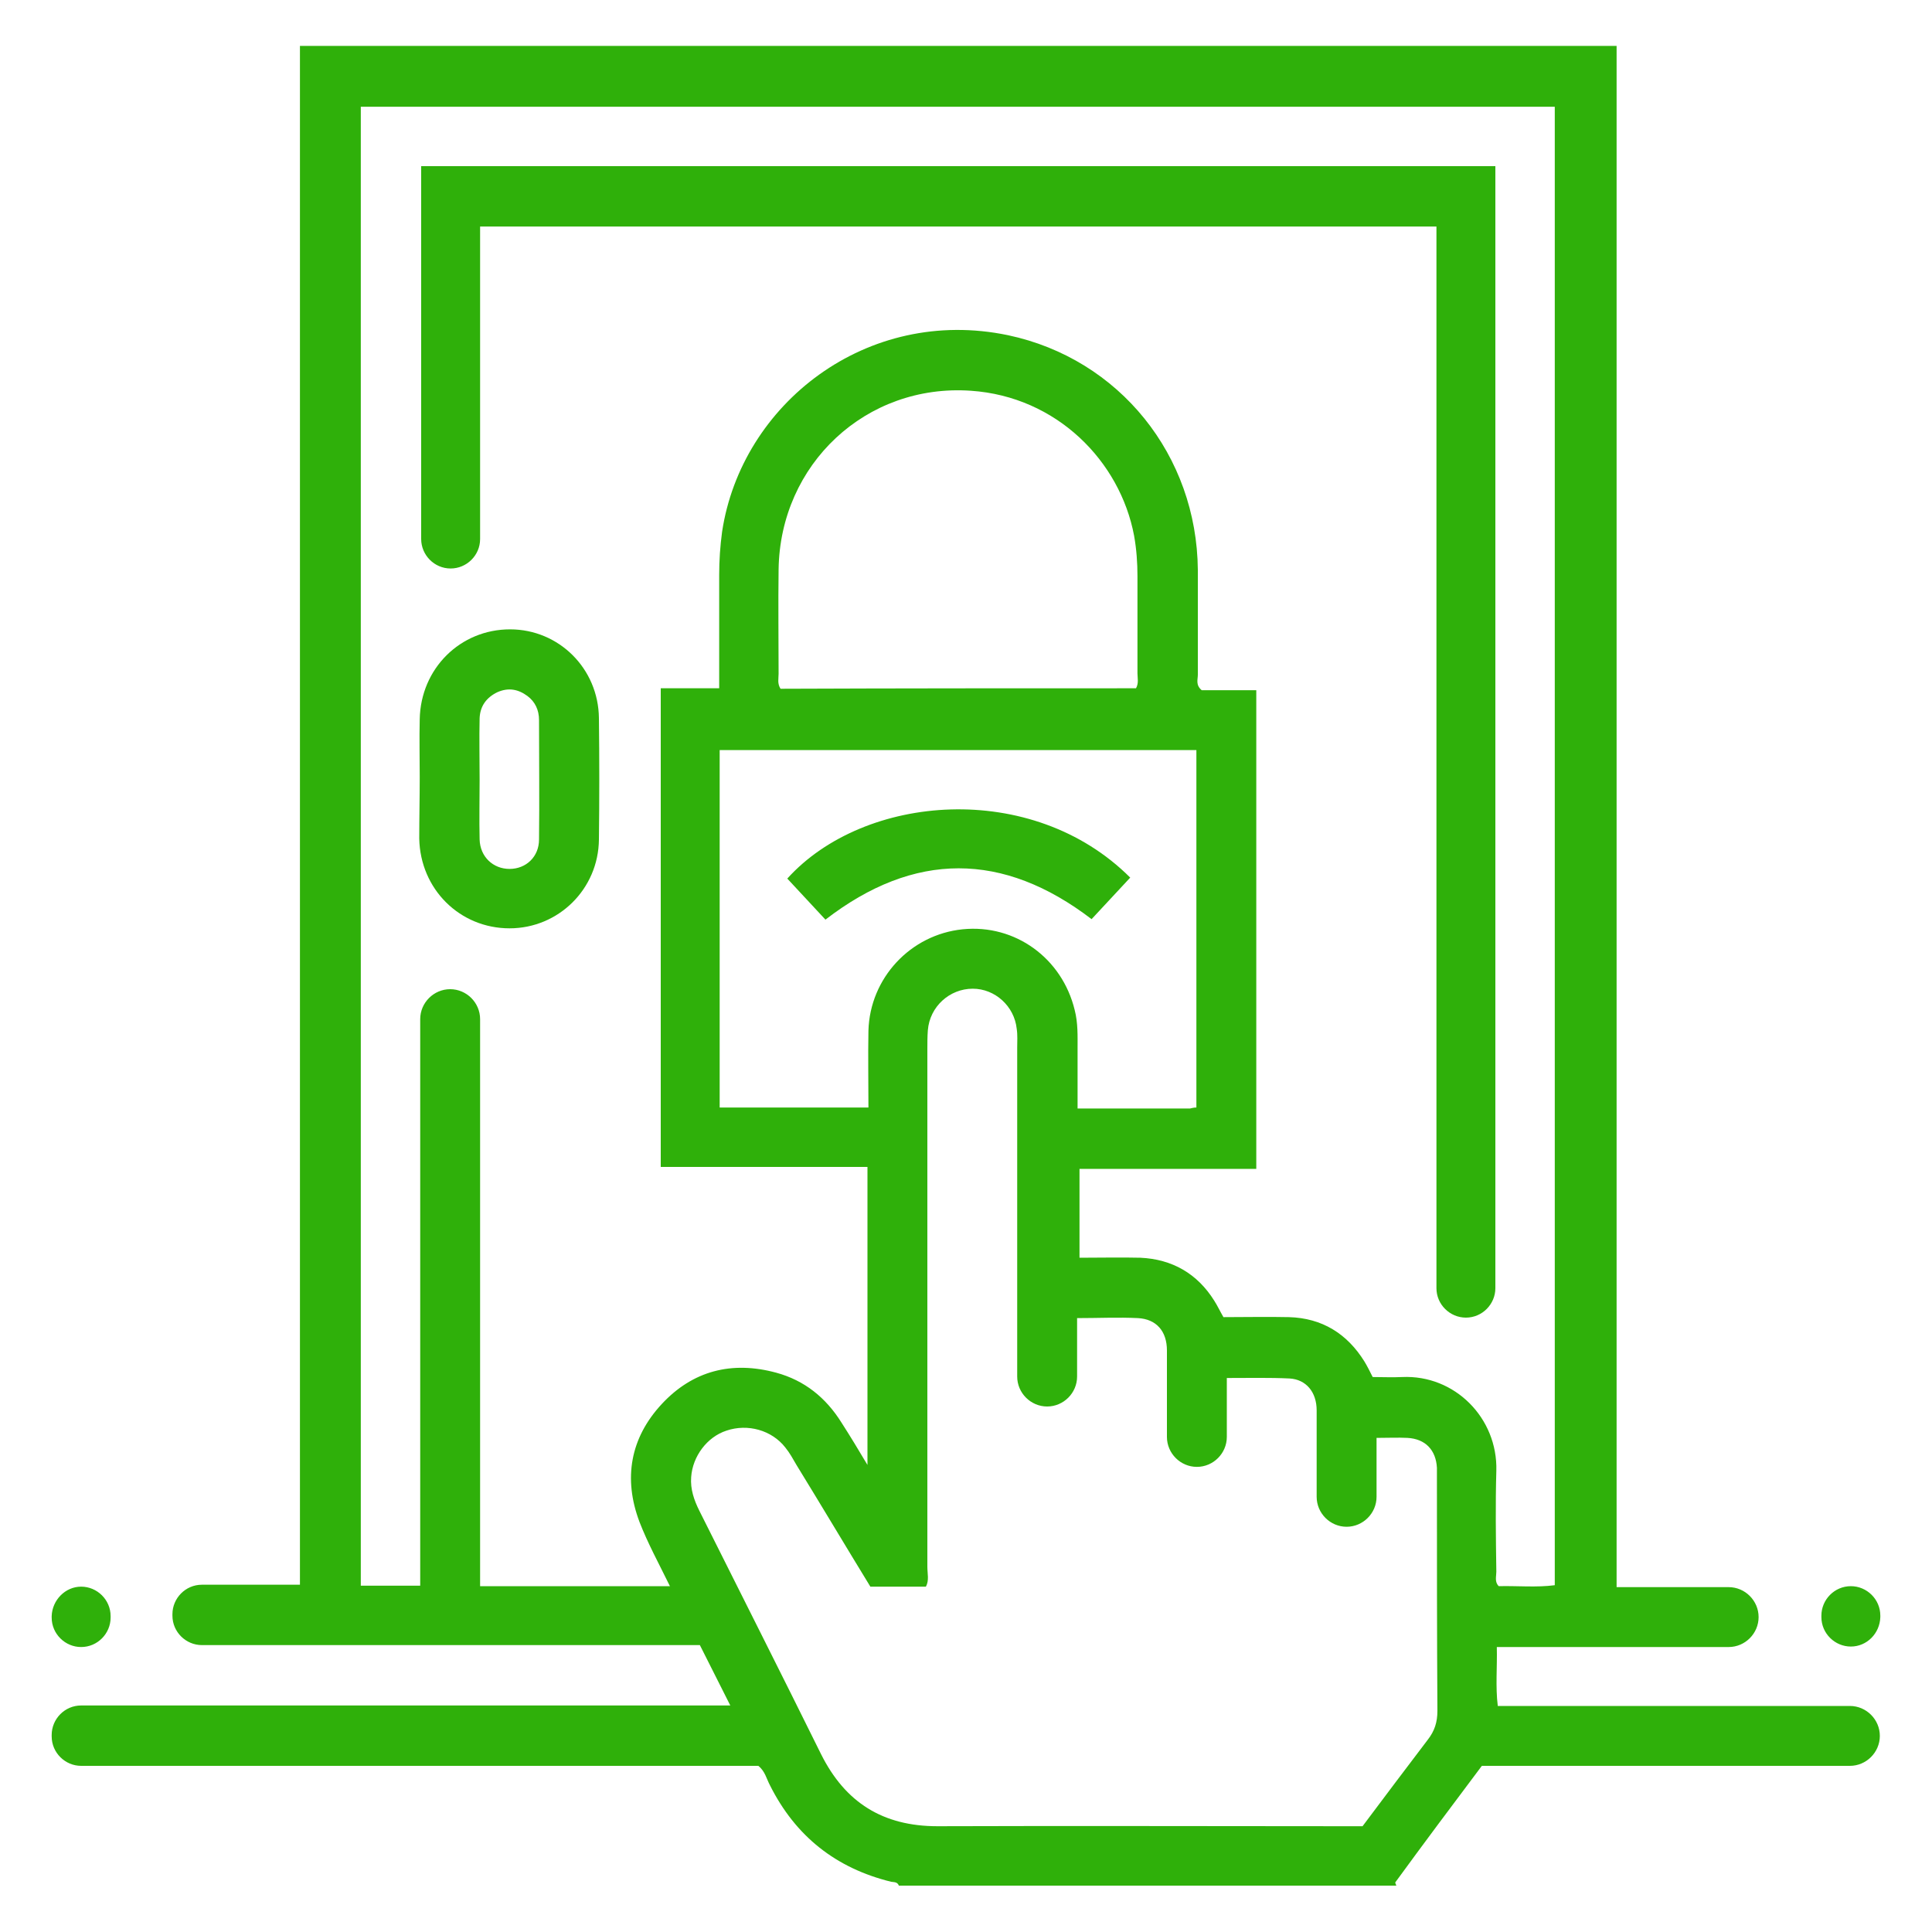<?xml version="1.0" encoding="UTF-8"?>
<!-- Generator: Adobe Illustrator 24.1.1, SVG Export Plug-In . SVG Version: 6.00 Build 0)  -->
<svg xmlns="http://www.w3.org/2000/svg" xmlns:xlink="http://www.w3.org/1999/xlink" version="1.1" id="Layer_1" x="0px" y="0px" viewBox="0 0 400 400" style="enable-background:new 0 0 400 400;" xml:space="preserve">
<style type="text/css">
	.st0{fill:#2FB00A;}
</style>
<path class="st0" d="M62.1,9.5h272.6v319.1h23.2c3.4,0,6.2,2.8,6.2,6.2l0,0c0,3.4-2.8,6.2-6.2,6.2h-48c0.1,4.2-0.3,8.2,0.2,12.2H383  c3.4,0,6.2,2.8,6.2,6.2l0,0c0,3.4-2.8,6.2-6.2,6.2h-76.2c-6,8-12,16-17.9,24.1c-0.1,0.1,0.1,0.4,0.2,0.7c-34.3,0-68.7,0-103,0  c-0.3-0.8-1-0.7-1.6-0.8c-11.4-2.8-19.8-9.4-25.1-20c-0.7-1.3-1-2.9-2.4-4H16.8c-3.3,0-6.1-2.7-6.1-6.1v-0.3c0-3.3,2.7-6.1,6.1-6.1  h134.4c-2.2-4.4-4.2-8.3-6.3-12.5H41.8c-3.3,0-6.1-2.7-6.1-6.1v-0.3c0-3.3,2.7-6.1,6.1-6.1h20.3V9.5z M138.7,328.4  c-2.3-4.7-4.6-8.9-6.3-13.3c-3.4-9-1.9-17.4,4.6-24.4c6.4-6.9,14.5-9,23.7-6.5c5.9,1.6,10.3,5.2,13.5,10.3c1.8,2.8,3.5,5.6,5.4,8.8  v-61.7h-42.8v-99.1h12.1c0-8,0-15.8,0-23.5c0-3,0.2-5.9,0.6-8.9c4-26.5,30-46.8,59.2-40.7c23.1,4.9,39.1,24.9,39.3,48.6  c0,7.2,0,14.5,0,21.7c0,1-0.5,2.1,0.8,3.2h11.3V242h-36.6v18.4c4.4,0,8.5-0.1,12.6,0c6.6,0.3,11.8,3.3,15.3,8.9  c0.7,1.1,1.2,2.2,1.9,3.4c4.6,0,9.1-0.1,13.6,0c6.8,0.2,12,3.4,15.6,9.2c0.6,1,1.1,2,1.7,3.2c2,0,4.1,0.1,6.1,0  c10.9-0.5,19.8,8.5,19.5,19.4c-0.2,7-0.1,13.9,0,20.9c0,1-0.4,2.1,0.5,3c3.8-0.1,7.8,0.3,11.6-0.2V22.1H74.7v306.2H87V211  c0-3.4,2.8-6.2,6.2-6.2l0,0c3.4,0,6.2,2.8,6.2,6.2v117.4H138.7z M180.2,328.5c-5.2-8.5-10.2-16.9-15.3-25.2  c-0.7-1.2-1.4-2.5-2.3-3.6c-2.8-3.6-7.8-5-12.2-3.5c-4,1.3-7,5.3-7.3,9.6c-0.2,2.5,0.6,4.8,1.7,7c8.4,16.8,16.9,33.6,25.2,50.4  c5,10,12.8,14.9,24.1,14.9c28.1-0.1,56.3,0,84.4,0c1.2,0,2.3,0,3.6,0c4.5-6,9-12,13.5-17.9c1.4-1.8,2-3.6,2-6c-0.1-16-0.1-32-0.1-48  c0-0.8,0-1.6,0-2.3c-0.2-3.7-2.4-6-6.1-6.2c-2-0.1-4,0-6.4,0v12.2c0,3.4-2.8,6.2-6.2,6.2l0,0c-3.4,0-6.2-2.8-6.2-6.2  c0-5.7,0-13.8,0-17.9c0-3.8-2.2-6.4-5.6-6.6c-4.2-0.2-8.4-0.1-13-0.1v12.2c0,3.4-2.8,6.2-6.2,6.2l0,0c-3.4,0-6.2-2.8-6.2-6.2  c0-5.7,0-13.8,0-17.9c0-4-2.2-6.5-6-6.7c-4.1-0.2-8.2,0-12.6,0V285c0,3.4-2.8,6.2-6.2,6.2l0,0c-3.4,0-6.2-2.8-6.2-6.2  c0-14.3,0-49.7,0-68.1c0-1.3,0.1-2.6-0.1-3.9c-0.5-4.7-4.5-8.3-9.1-8.3c-4.8,0-8.9,3.7-9.3,8.6c-0.1,1.3-0.1,2.6-0.1,3.9  c0,35.7,0,71.5,0,107.2c0,1.4,0.4,2.8-0.3,4.1H180.2z M247.7,229.3c0-24.9,0-49.5,0-74c-33,0-65.9,0-98.7,0c0,24.8,0,49.3,0,74  c10.3,0,20.4,0,30.8,0c0-5.4-0.1-10.7,0-15.9c0.3-10.9,8.7-19.9,19.5-21c10.9-1.1,20.6,6,23.2,16.7c0.7,2.7,0.6,5.4,0.6,8.1  c0,4.1,0,8.1,0,12.3c8.1,0,15.7,0,23.3,0C246.8,229.4,247.2,229.3,247.7,229.3z M235.2,142.5c0.6-1.1,0.3-2.1,0.3-3.1  c0-6.7,0-13.4,0-20.1c0-2.8-0.2-5.6-0.7-8.4c-2.9-15.4-16-28.8-33.8-30c-21.7-1.5-39.5,15.2-39.8,37c-0.1,7.2,0,14.4,0,21.6  c0,1-0.3,2,0.4,3.1C186.2,142.5,210.7,142.5,235.2,142.5z M16.8,328.5L16.8,328.5c3.3,0,6.1,2.7,6.1,6.1v0.3c0,3.3-2.7,6.1-6.1,6.1  l0,0c-3.3,0-6.1-2.7-6.1-6.1v-0.3C10.8,331.3,13.5,328.5,16.8,328.5z M383.2,340.9L383.2,340.9c-3.3,0-6.1-2.7-6.1-6.1v-0.3  c0-3.3,2.7-6.1,6.1-6.1l0,0c3.3,0,6.1,2.7,6.1,6.1v0.3C389.2,338.2,386.5,340.9,383.2,340.9z M87.1,34.4h222.5v232.3  c0,3.3-2.7,6.1-6.1,6.1l0,0c-3.3,0-6.1-2.7-6.1-6.1V46.9h-198v64.7c0,3.4-2.8,6.1-6.1,6.1l0,0c-3.4,0-6.1-2.8-6.1-6.1V34.4H87.1z   M86.9,160.9c0-4-0.1-8,0-12c0.2-10.5,8.4-18.6,18.7-18.6c10.1,0,18.3,8.1,18.4,18.4c0.1,8.4,0.1,16.7,0,25.1  c-0.1,10.3-8.4,18.4-18.5,18.4c-10.3,0-18.5-8.1-18.7-18.6C86.8,169.4,86.9,165.1,86.9,160.9z M99.3,161.4c0,4.1-0.1,8.2,0,12.4  c0.1,3.6,2.8,6.1,6.2,6.1c3.4,0,6.1-2.5,6.1-6.1c0.1-8.2,0-16.5,0-24.7c0-2.1-0.8-3.8-2.4-5c-1.9-1.4-3.9-1.8-6.2-0.8  c-2.3,1.1-3.6,2.9-3.7,5.4C99.2,152.9,99.3,157.1,99.3,161.4z M170.9,190.4c-2.6-2.8-5.3-5.7-7.9-8.5c15.9-17.6,50.7-20.5,71-0.2  c-2.6,2.8-5.2,5.6-8,8.6C207.7,176.3,189.3,176.2,170.9,190.4z"></path>
</svg>
